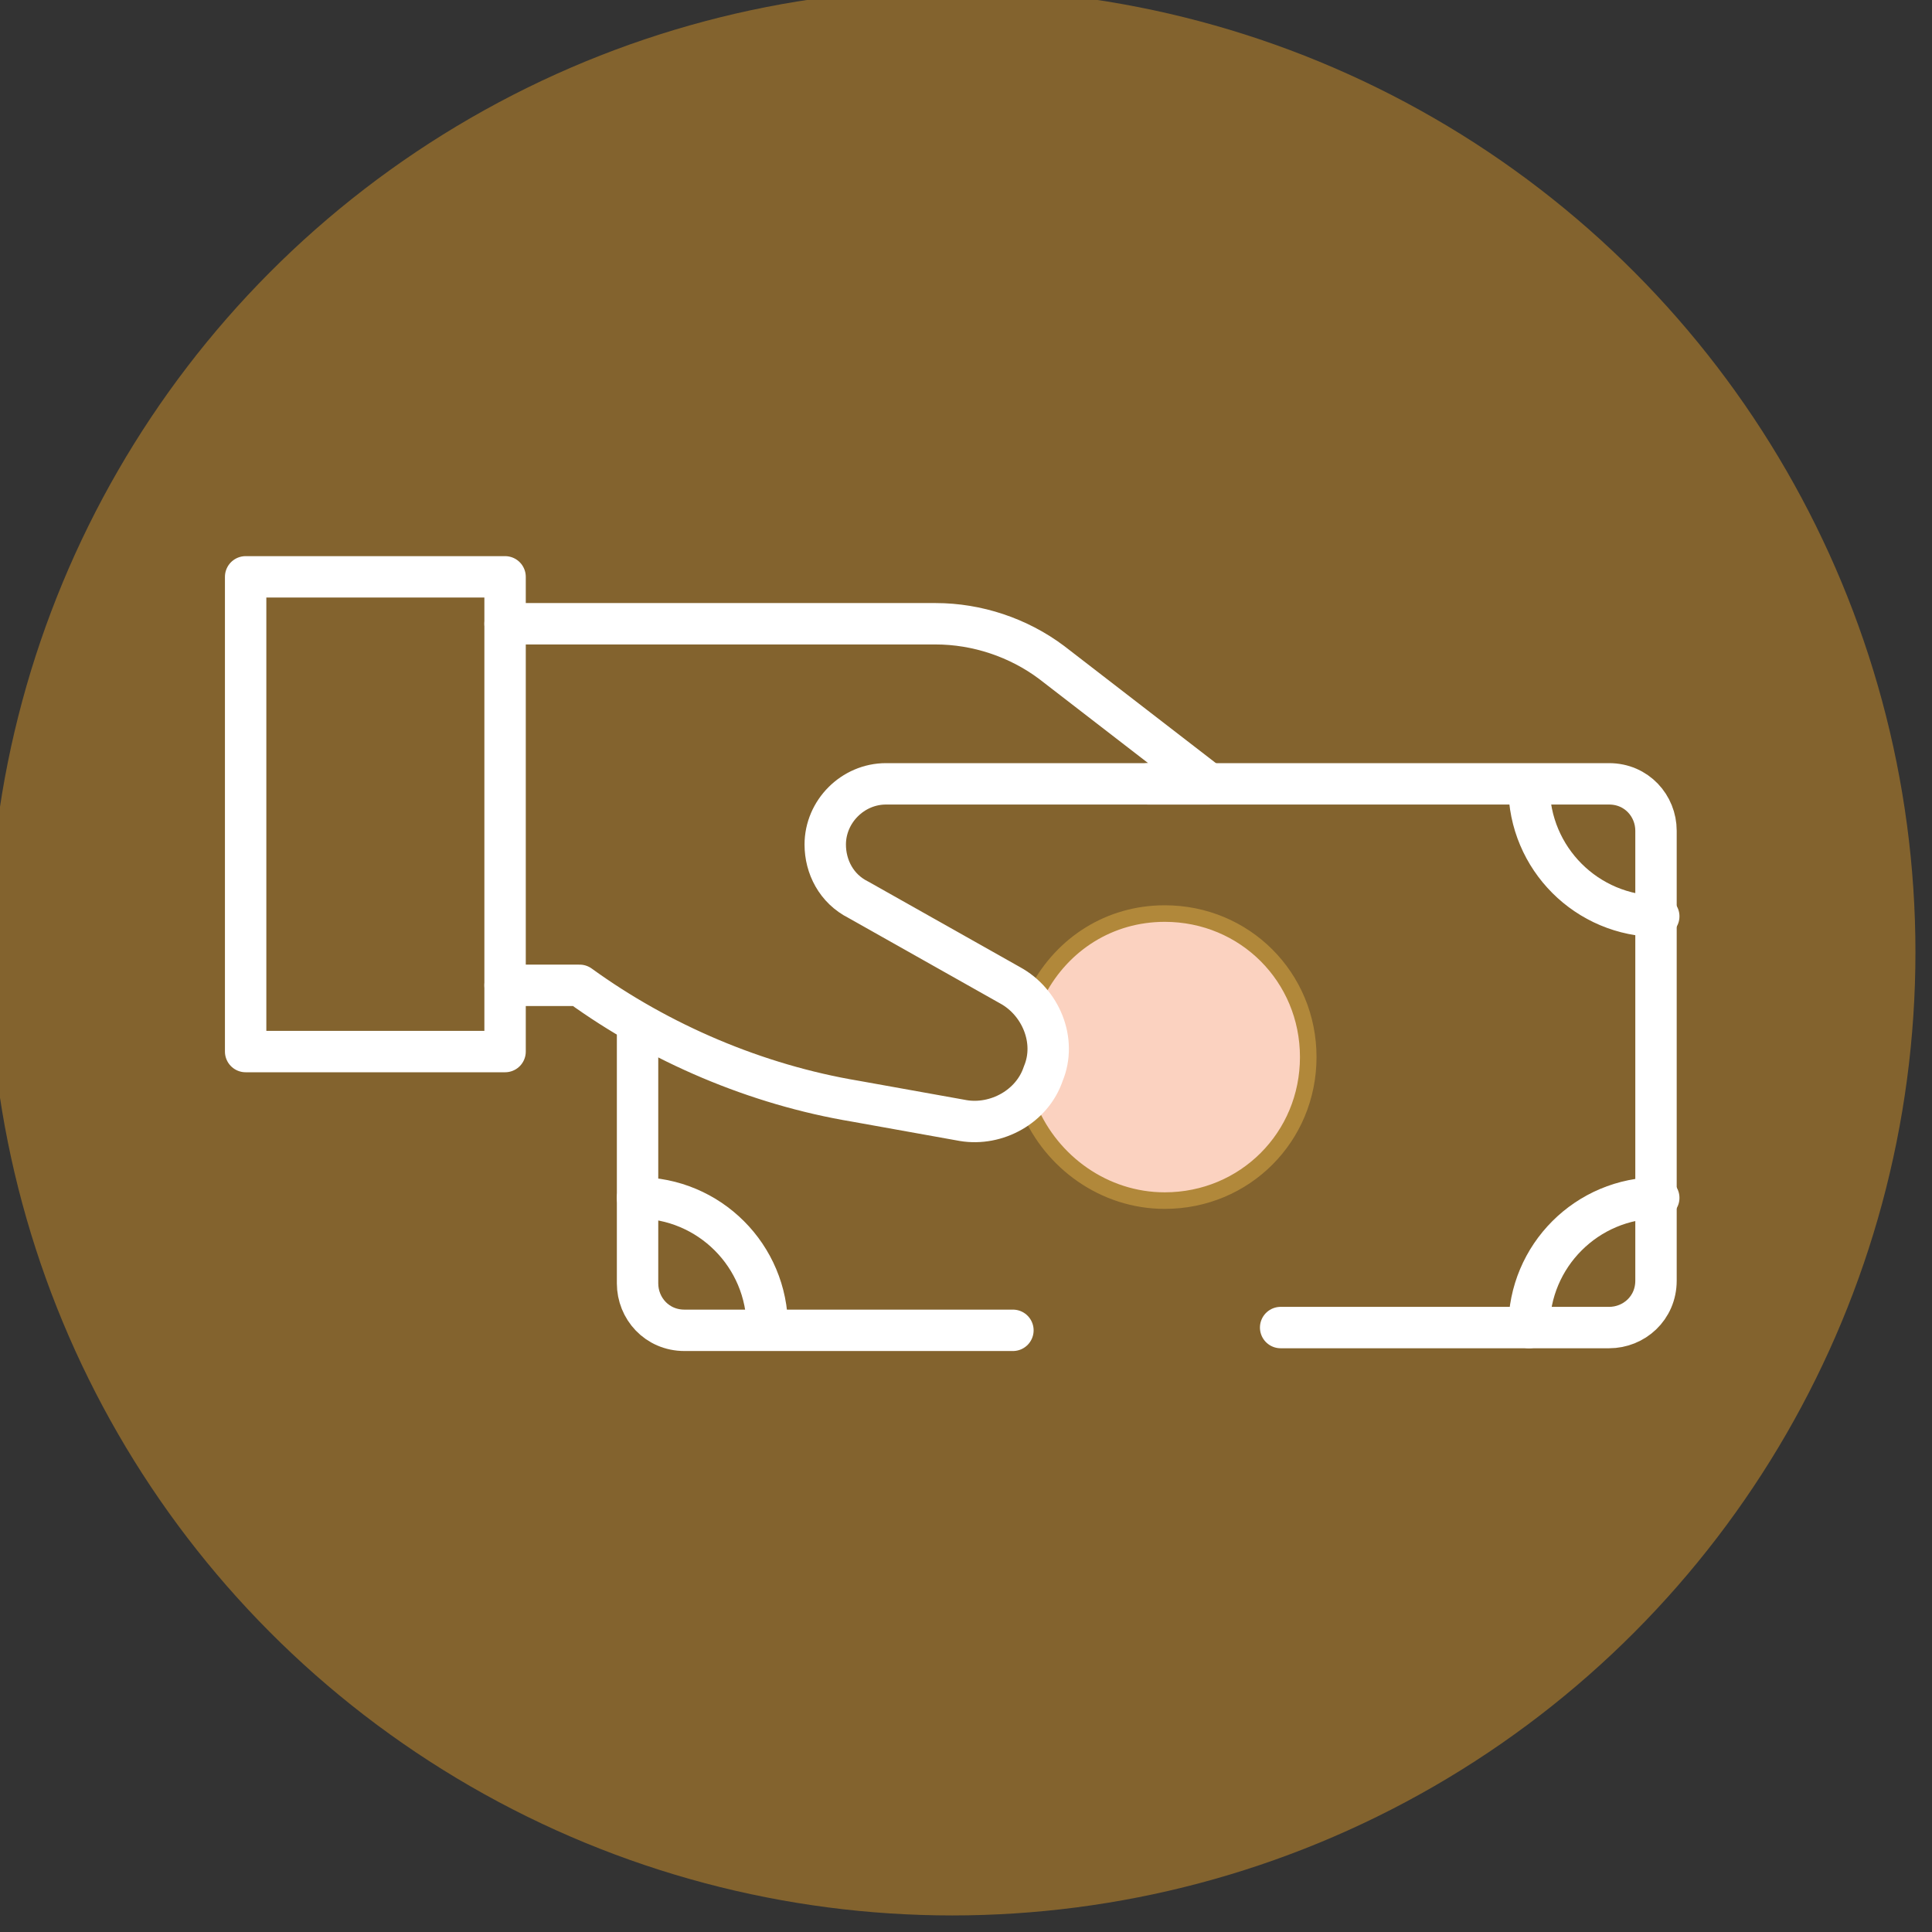 <?xml version="1.0" encoding="utf-8"?>
<!-- Generator: Adobe Illustrator 27.9.0, SVG Export Plug-In . SVG Version: 6.00 Build 0)  -->
<svg version="1.1" id="Layer_1" xmlns="http://www.w3.org/2000/svg" xmlns:xlink="http://www.w3.org/1999/xlink" x="0px" y="0px"
	 viewBox="0 0 70 70" style="enable-background:new 0 0 70 70;" xml:space="preserve">
<rect x="0" y="0" width="70" height="70" fill="#333333" stroke="none"/>
<style type="text/css">
	.st0{fill:#83632E;}
	.st1{fill:none;stroke:#FFFFFF;stroke-width:1.5;stroke-linecap:round;stroke-linejoin:round;}
	.st2{fill:none;stroke:#FFFFFF;stroke-width:1.5;stroke-miterlimit:10;}
	.st3{fill:#FBD2C0;stroke:#B1883A;stroke-width:0.6;stroke-linecap:round;stroke-linejoin:round;}
</style>
<circle class="st0" cx="34.5" cy="34.5" r="34.9"/>
<path class="st1" d="M27.8,48.1c0-2.6-2.1-4.7-4.7-4.7"/>
<path class="st1" d="M55.4,48.1c0-2.6,2.1-4.7,4.7-4.7"/>
<path class="st1" d="M55.4,28.5c0,2.6,2.1,4.7,4.7,4.7"/>
<path class="st2" d="M41.6,48.2L41.6,48.2"/>
<path class="st1" d="M41.6,28.4h16.7c1,0,1.7,0.8,1.7,1.7v16.3c0,1-0.8,1.7-1.7,1.7H46.4"/>
<path class="st1" d="M36.7,48.2H24.8c-1,0-1.7-0.8-1.7-1.7v-9.3"/>
<path class="st3" d="M37.6,35.9c0.9-1.7,2.6-2.8,4.6-2.8c2.9,0,5.2,2.3,5.2,5.2s-2.3,5.2-5.2,5.2c-2.2,0-4.1-1.4-4.9-3.3"/>
<path class="st2" d="M52.8,38.3L52.8,38.3"/>
<path class="st1" d="M18.3,22.6h15.6c1.5,0,3,0.5,4.2,1.4l5.7,4.4H32.1c-1.2,0-2.2,1-2.2,2.2l0,0c0,0.8,0.4,1.6,1.2,2l5.5,3.1
	c1.1,0.6,1.7,2,1.2,3.2l0,0c-0.4,1.2-1.7,1.9-2.9,1.7L31,39.9c-3.6-0.6-7.1-2.1-10-4.2l0,0h-2.7"/>
<path class="st1" d="M18.3,38.1H8.9V20.9h9.4V38.1z"/>
</svg>
